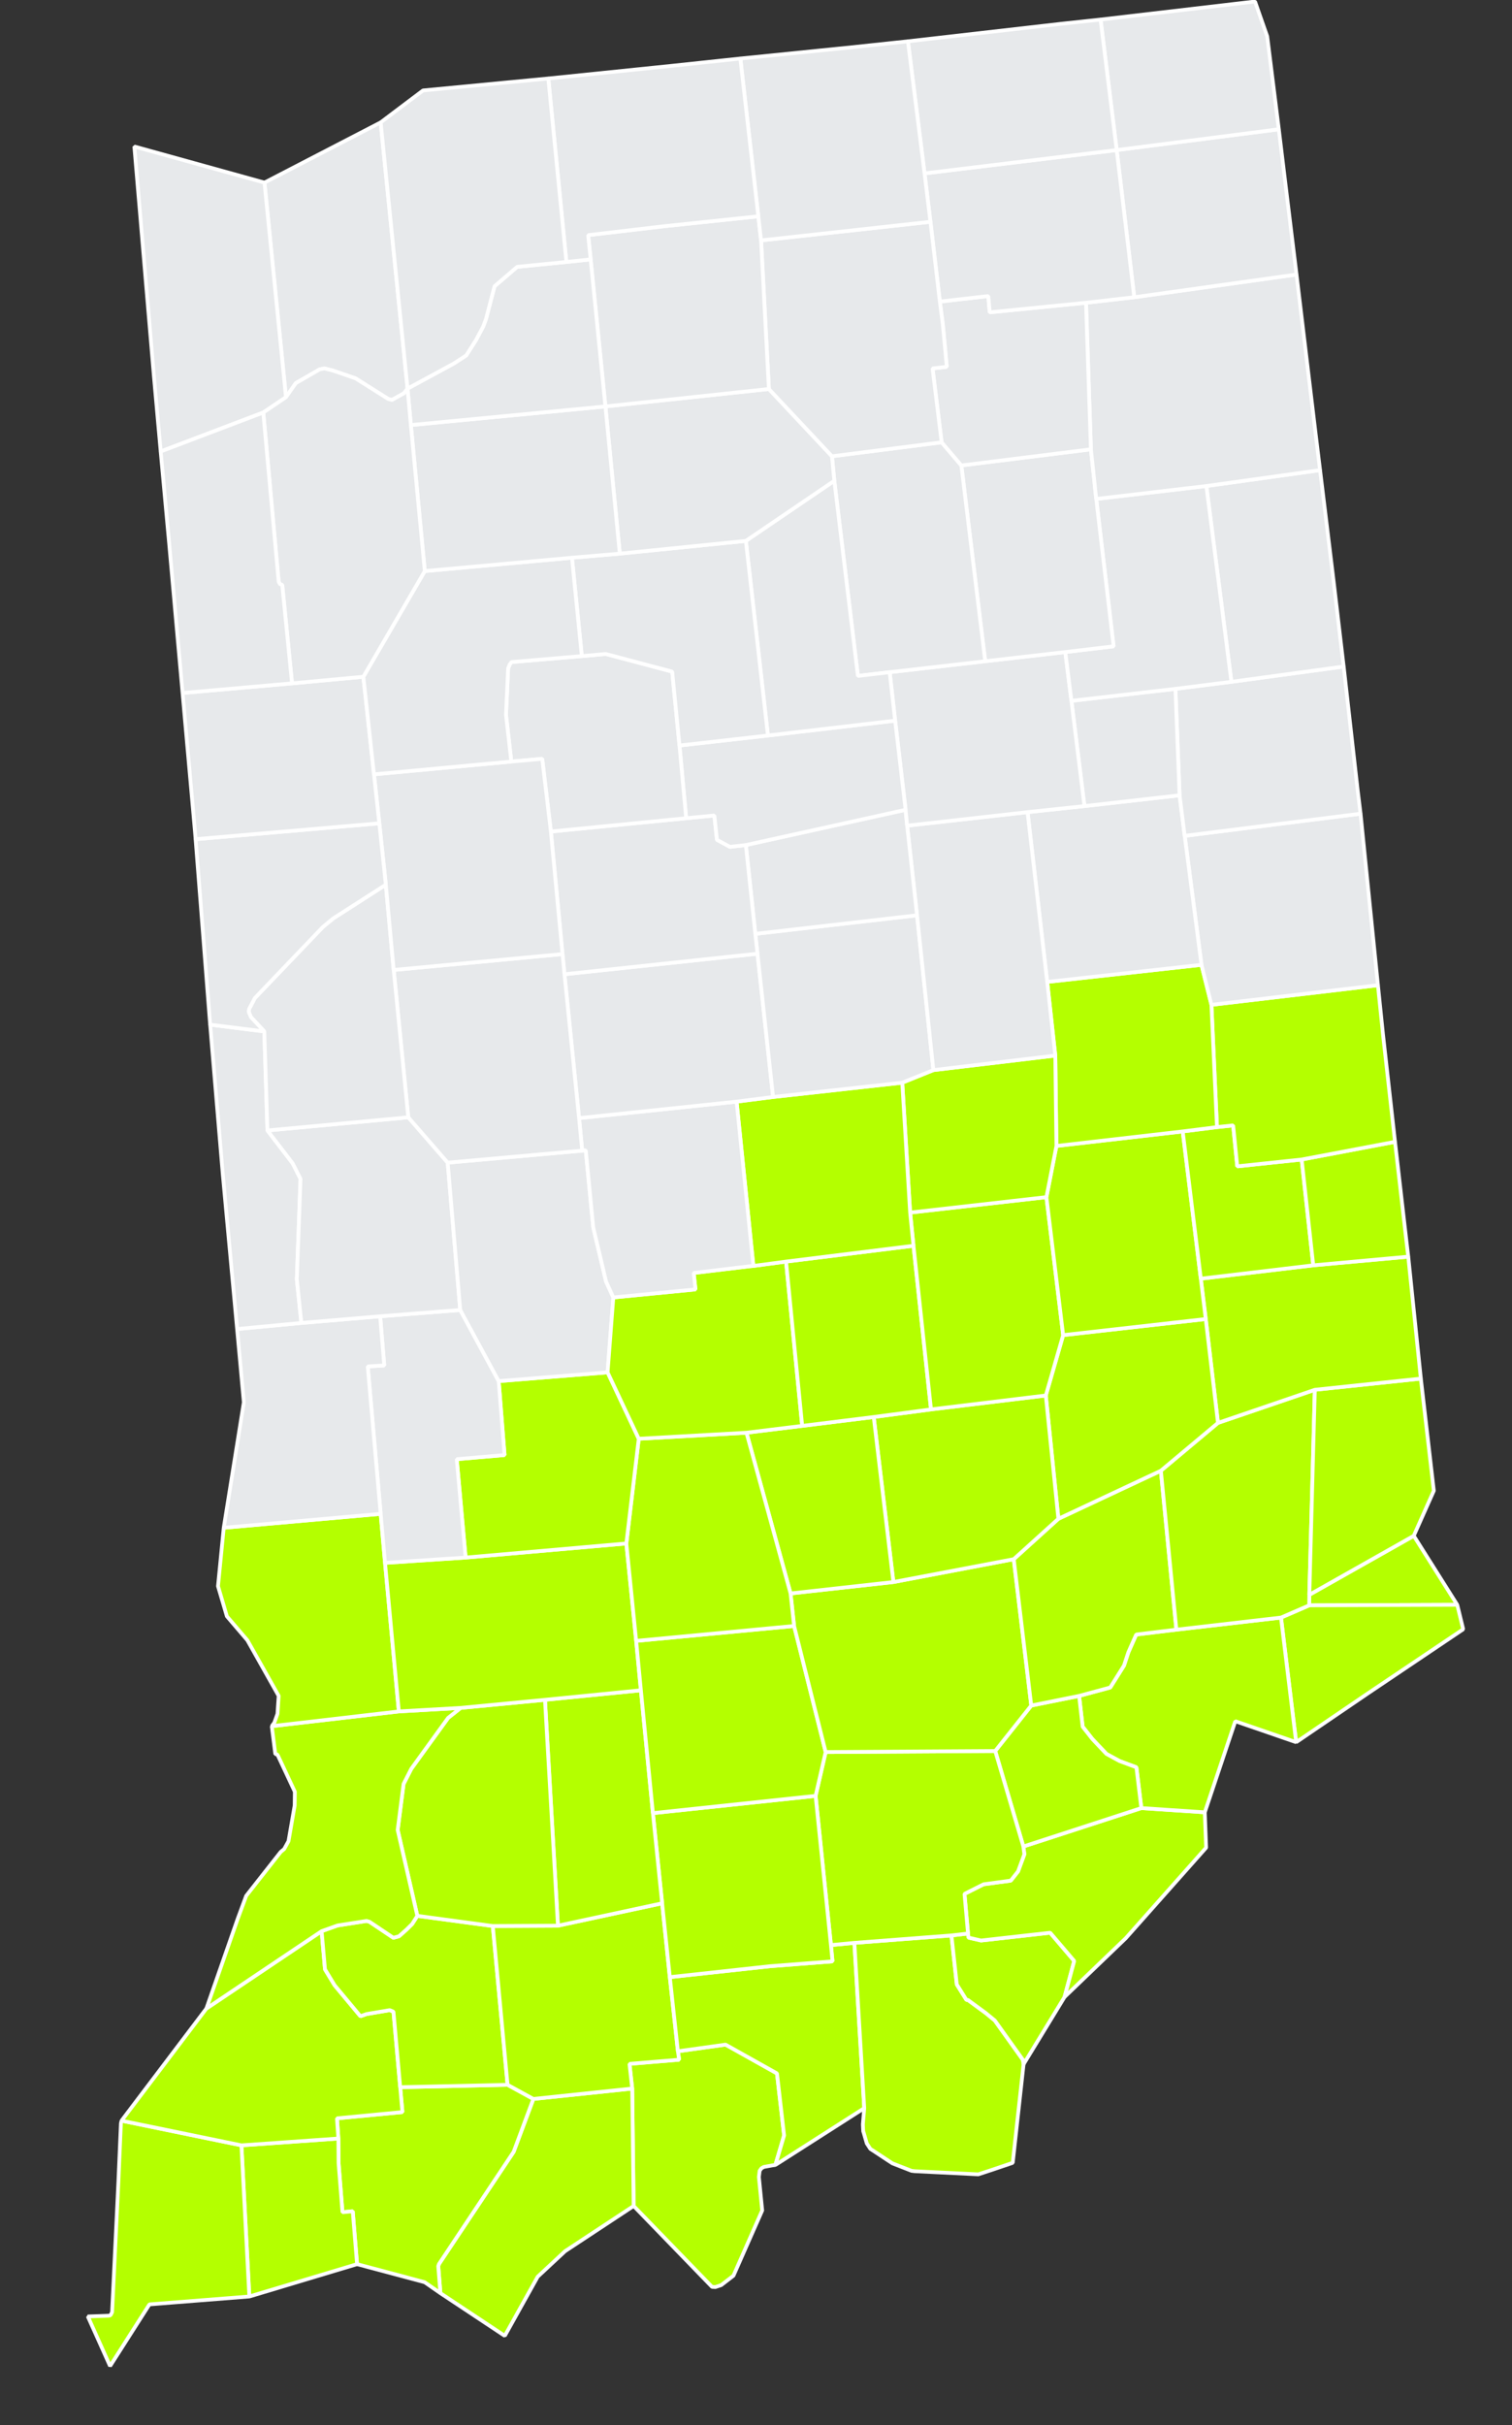<?xml version="1.0" encoding="UTF-8"?> <svg xmlns="http://www.w3.org/2000/svg" width="403" height="646" viewBox="0 0 403 646" fill="none"><rect x="0" y="0" width="403" height="646" fill="#333333" stroke="none"/><g clip-path="url(#clip0_234_690)"><path d="M101.459 32.605L108.622 103.509L107.667 104.76L104.452 106.543L103.462 106.265L94.796 100.798L88.716 98.701L86.457 98.134L85.199 98.389L78.851 102.049L76.219 105.802L70.488 48.637L101.459 32.605Z" fill="#E7E9EB" stroke="white" stroke-linejoin="bevel"></path><path d="M35.805 39.023L70.491 48.637L76.221 105.802L70.176 109.88L42.828 120.259L41.046 100.474L35.805 39.023Z" fill="#E7E9EB" stroke="white" stroke-linejoin="bevel"></path><path d="M180.687 546.383L193.382 544.611L207.091 552.279L208.99 568.798L206.672 576.663L205.985 576.755L203.574 577.196L202.945 577.555L202.467 578.227L202.269 579.86L203.154 588.779L195.49 606.155L192.229 608.668L190.668 609.19L189.772 609.132L168.888 587.586L168.503 556.31L167.781 549.731L181.013 548.631L180.687 546.383Z" fill="#B4FF00" stroke="white" stroke-linejoin="bevel"></path><path d="M168.504 556.311L168.888 587.586L150.613 599.633L143.31 606.433L134.54 622.186L117.383 610.811L116.812 603.606L117.011 603.039L136.904 573.165L142.157 559.079L168.504 556.311Z" fill="#B4FF00" stroke="white" stroke-linejoin="bevel"></path><path d="M106.666 555.952L135.284 555.314L142.156 559.079L136.903 573.165L117.009 603.039L116.811 603.606L117.382 610.811L113.177 607.892L95.17 603.085L94.017 588.988L91.28 589.254L90.243 576.2L90.185 569.62L89.812 564.245L107.26 562.577L106.666 555.952Z" fill="#B4FF00" stroke="white" stroke-linejoin="bevel"></path><path d="M64.352 571.439L90.186 569.62L90.244 576.2L91.28 589.254L94.017 588.988L95.171 603.085L66.46 611.703L64.352 571.439Z" fill="#B4FF00" stroke="white" stroke-linejoin="bevel"></path><path d="M32.39 564.871L64.351 571.439L66.459 611.703L39.833 613.8L29.339 630.237L23.41 617.02L29.036 616.812L29.234 616.777L29.49 616.603L29.56 616.499L29.875 615.862L31.552 581.262L32.227 565.601L32.39 564.871Z" fill="#B4FF00" stroke="white" stroke-linejoin="bevel"></path><path d="M55.01 534.997L85.724 514.39L86.621 524.56L89.183 528.788L96.067 537.047L97.698 536.468L103.882 535.425L104.872 535.842L107.26 562.577L89.812 564.245L90.185 569.62L64.351 571.439L32.391 564.871L55.01 534.997Z" fill="#B4FF00" stroke="white" stroke-linejoin="bevel"></path><path d="M111.232 510.312L131.347 513.023L135.284 555.314L106.667 555.952L104.873 535.842L103.883 535.425L97.698 536.468L96.067 537.047L89.184 528.788L86.621 524.56L85.725 514.39L89.976 512.872L97.698 511.668L98.478 511.888L104.838 516.15L106.341 515.745L108.344 513.973L109.87 512.455L111.232 510.312Z" fill="#B4FF00" stroke="white" stroke-linejoin="bevel"></path><path d="M176.481 506.964L178.531 526.633L180.686 546.383L181.012 548.63L167.781 549.731L168.503 556.31L142.156 559.079L135.284 555.314L131.348 513.023L148.714 512.93L176.481 506.964Z" fill="#B4FF00" stroke="white" stroke-linejoin="bevel"></path><path d="M221.475 518.096L227.718 517.506L230.351 561.535L206.671 576.663L208.989 568.798L207.091 552.279L193.382 544.611L180.686 546.383L178.531 526.633L205.204 523.726L221.895 522.429L221.475 518.096Z" fill="#B4FF00" stroke="white" stroke-linejoin="bevel"></path><path d="M253.599 515.525L255.02 528.579L257.594 532.703H257.967L262.742 536.201L265.153 538.182L272.666 548.688L272.817 549.835L269.929 576.095L264.257 578.018L260.751 579.165L243.792 578.331L242.954 578.227L237.852 576.234L232.552 572.748L231.982 572.388L231.714 571.971L231.027 570.929L230.188 568.01L230.083 567.743L230.037 567.06L229.99 566.017V565.751L230.351 561.535L227.719 517.505L253.599 515.525Z" fill="#B4FF00" stroke="white" stroke-linejoin="bevel"></path><path d="M258.012 515.015L258.128 516.104L261.483 516.88L279.909 514.807L286.315 522.324L283.741 531.927L272.816 549.835L272.664 548.689L265.152 538.182L262.741 536.202L257.965 532.703H257.593L255.019 528.58L253.598 515.525L258.012 515.015Z" fill="#B4FF00" stroke="white" stroke-linejoin="bevel"></path><path d="M304.205 481.608L321.117 482.732L321.478 492.149L300.059 516.266L283.741 531.927L286.315 522.324L279.909 514.807L261.483 516.88L258.128 516.104L258.012 515.015L257.068 504.463L262.158 501.903L269.403 500.93L271.348 498.462L273.025 493.91L272.757 491.836L304.205 481.608Z" fill="#B4FF00" stroke="white" stroke-linejoin="bevel"></path><path d="M348.978 424.791L376.816 409.083L388.405 427.455L348.943 427.605L348.978 424.791Z" fill="#B4FF00" stroke="white" stroke-linejoin="bevel"></path><path d="M348.944 427.605L388.406 427.455L389.99 433.976L364.575 451.062L345.473 464.059L341.432 430.86L348.944 427.605Z" fill="#B4FF00" stroke="white" stroke-linejoin="bevel"></path><path d="M313.548 434.081L341.432 430.86L345.474 464.059L329.249 458.464L321.119 482.732L304.207 481.608L302.891 470.743L298.383 469.075L294.912 467.186L291.15 463.213L288.565 459.924L287.621 451.722L295.914 449.487L299.583 443.637L300.748 440.104L302.844 435.378L313.548 434.081Z" fill="#B4FF00" stroke="white" stroke-linejoin="bevel"></path><path d="M287.621 451.722L288.564 459.924L291.15 463.213L294.912 467.186L298.383 469.075L302.891 470.743L304.207 481.608L272.759 491.836L265.258 466.399L274.867 454.294L287.621 451.722Z" fill="#B4FF00" stroke="white" stroke-linejoin="bevel"></path><path d="M220.066 466.677L265.258 466.399L272.758 491.836L273.026 493.91L271.349 498.462L269.404 500.93L262.159 501.903L257.069 504.463L258.013 515.015L253.598 515.525L227.718 517.506L221.475 518.096L217.387 478.353L220.066 466.677Z" fill="#B4FF00" stroke="white" stroke-linejoin="bevel"></path><path d="M217.387 478.353L221.475 518.096L221.894 522.429L205.204 523.726L178.531 526.633L176.481 506.964L174.023 482.952L217.387 478.353Z" fill="#B4FF00" stroke="white" stroke-linejoin="bevel"></path><path d="M145.254 452.765L170.82 450.228L174.023 482.952L176.481 506.965L148.713 512.93L145.254 452.765Z" fill="#B4FF00" stroke="white" stroke-linejoin="bevel"></path><path d="M122.786 454.919L145.254 452.765L148.713 512.93L131.347 513.023L111.232 510.312L105.99 487.435L107.563 475.179L109.613 471.148L119.431 457.584L122.786 454.919Z" fill="#B4FF00" stroke="white" stroke-linejoin="bevel"></path><path d="M106.307 455.858L122.788 454.919L119.433 457.584L109.615 471.148L107.565 475.179L105.992 487.435L111.234 510.312L109.871 512.455L108.345 513.972L106.342 515.745L104.839 516.15L98.48 511.887L97.699 511.667L89.977 512.872L85.726 514.389L55.012 534.997L63.363 511.088L65.623 504.972L74.812 493.284L75.744 492.508L76.897 490.411L78.54 480.913L78.586 477.264L74.114 467.708L73.857 467.291L73.38 467.233L72.436 459.785L106.307 455.858Z" fill="#B4FF00" stroke="white" stroke-linejoin="bevel"></path><path d="M101.459 403.234L102.624 416.288L106.304 455.858L72.434 459.785L73.121 458.846L73.96 456.483L74.274 451.722L65.934 436.907L60.472 430.525L58.107 422.497L59.633 406.94L101.459 403.234Z" fill="#B4FF00" stroke="white" stroke-linejoin="bevel"></path><path d="M124.103 414.875L166.942 411.122L169.563 437.069L170.821 450.228L145.254 452.765L122.787 454.92L106.306 455.858L102.625 416.288L124.103 414.875Z" fill="#B4FF00" stroke="white" stroke-linejoin="bevel"></path><path d="M169.562 437.069L211.656 433.096L220.066 466.677L217.387 478.353L174.023 482.952L170.82 450.228L169.562 437.069Z" fill="#B4FF00" stroke="white" stroke-linejoin="bevel"></path><path d="M238.117 421.397L270.194 415.304L274.865 454.294L265.256 466.399L220.064 466.677L211.654 433.096L210.711 424.432L238.117 421.397Z" fill="#B4FF00" stroke="white" stroke-linejoin="bevel"></path><path d="M309.412 391.743L313.547 434.081L302.843 435.378L300.746 440.104L299.582 443.637L295.913 449.487L287.62 451.722L274.866 454.294L270.195 415.304L282.099 404.543L309.412 391.743Z" fill="#B4FF00" stroke="white" stroke-linejoin="bevel"></path><path d="M350.446 370.186L348.978 424.791L348.943 427.605L341.431 430.86L313.547 434.081L309.412 391.743L324.635 379.001L350.446 370.186Z" fill="#B4FF00" stroke="white" stroke-linejoin="bevel"></path><path d="M350.446 370.186L378.703 367.209L382.162 397.083L376.816 409.083L348.979 424.791L350.446 370.186Z" fill="#B4FF00" stroke="white" stroke-linejoin="bevel"></path><path d="M375.349 334.728L378.703 367.209L350.447 370.186L324.636 379.001L321.375 351.339L320.059 340.59L350.027 337.033L375.349 334.728Z" fill="#B4FF00" stroke="white" stroke-linejoin="bevel"></path><path d="M283.368 355.625L321.374 351.339L324.635 379.001L309.412 391.743L282.099 404.542L278.744 371.703L283.368 355.625Z" fill="#B4FF00" stroke="white" stroke-linejoin="bevel"></path><path d="M278.744 371.703L282.099 404.543L270.195 415.304L238.118 421.397L232.877 377.437L248.147 375.41L278.744 371.703Z" fill="#B4FF00" stroke="white" stroke-linejoin="bevel"></path><path d="M213.811 379.8L232.878 377.437L238.12 421.397L210.713 424.432L198.961 381.619L213.811 379.8Z" fill="#B4FF00" stroke="white" stroke-linejoin="bevel"></path><path d="M170.249 383.229L198.96 381.619L210.712 424.432L211.656 433.096L169.562 437.069L166.941 411.122L170.249 383.229Z" fill="#B4FF00" stroke="white" stroke-linejoin="bevel"></path><path d="M132.92 367.88L161.945 365.541L170.25 383.229L166.942 411.122L124.103 414.875L121.738 388.673L134.481 387.572L132.92 367.88Z" fill="#B4FF00" stroke="white" stroke-linejoin="bevel"></path><path d="M101.32 350.609L122.669 348.93L132.919 367.88L134.48 387.572L121.737 388.673L124.102 414.875L102.624 416.288L101.459 403.233L98.012 363.965L102.414 363.71L101.32 350.609Z" fill="#E7E9EB" stroke="white" stroke-linejoin="bevel"></path><path d="M101.321 350.609L102.416 363.71L98.013 363.965L101.461 403.234L59.635 406.94L64.993 373.522L63.199 354.003L80.32 352.382L101.321 350.609Z" fill="#E7E9EB" stroke="white" stroke-linejoin="bevel"></path><path d="M70.445 274.737L71.283 301.113L76.536 307.947L78.016 309.882L80.1 314.005L79.111 340.729L80.322 352.382L63.2 354.003L59.368 312.662L56.014 272.93L70.445 274.737Z" fill="#E7E9EB" stroke="white" stroke-linejoin="bevel"></path><path d="M108.821 297.615L119.327 309.685L122.67 348.93L101.32 350.609L80.32 352.382L79.108 340.729L80.098 314.005L78.013 309.882L76.534 307.947L71.281 301.113L108.821 297.615Z" fill="#E7E9EB" stroke="white" stroke-linejoin="bevel"></path><path d="M119.326 309.685L155.177 306.488L156.12 306.383L158.112 326.898L161.536 341.366L163.47 345.594L161.944 365.541L132.919 367.88L122.669 348.93L119.326 309.685Z" fill="#E7E9EB" stroke="white" stroke-linejoin="bevel"></path><path d="M209.511 336.037L213.809 379.8L198.959 381.619L170.248 383.229L161.943 365.541L163.469 345.594L185.366 343.451L184.889 339.072L199.693 337.3L200.799 337.196L209.511 336.037Z" fill="#B4FF00" stroke="white" stroke-linejoin="bevel"></path><path d="M243.477 331.821L248.148 375.41L232.878 377.437L213.812 379.8L209.514 336.037L243.477 331.821Z" fill="#B4FF00" stroke="white" stroke-linejoin="bevel"></path><path d="M242.58 322.983L278.908 318.87L283.369 355.625L278.745 371.703L248.148 375.41L243.477 331.821L242.58 322.983Z" fill="#B4FF00" stroke="white" stroke-linejoin="bevel"></path><path d="M281.575 305.237L315.236 301.368L321.375 351.339L283.369 355.625L278.908 318.87L281.575 305.237Z" fill="#B4FF00" stroke="white" stroke-linejoin="bevel"></path><path d="M315.236 301.368L324.368 300.221L328.677 299.758L329.772 310.669L346.941 308.851L350.027 337.034L320.058 340.59L315.236 301.368Z" fill="#B4FF00" stroke="white" stroke-linejoin="bevel"></path><path d="M346.939 308.851L371.818 304.136L374.555 327.952L375.347 334.728L350.026 337.034L346.939 308.851Z" fill="#B4FF00" stroke="white" stroke-linejoin="bevel"></path><path d="M367.265 262.424L368.628 275.641L371.819 304.136L346.941 308.851L329.772 310.669L328.677 299.758L324.368 300.221L322.889 267.648L367.265 262.424Z" fill="#B4FF00" stroke="white" stroke-linejoin="bevel"></path><path d="M279.117 261.543L320.233 256.991L322.888 267.648L324.367 300.221L315.236 301.368L281.575 305.237L281.272 281.166L279.117 261.543Z" fill="#B4FF00" stroke="white" stroke-linejoin="bevel"></path><path d="M281.274 281.166L281.576 305.237L278.909 318.871L242.581 322.983L240.484 288.383L248.777 285.035L281.274 281.166Z" fill="#B4FF00" stroke="white" stroke-linejoin="bevel"></path><path d="M240.483 288.383L242.58 322.983L243.477 331.821L209.513 336.037L200.801 337.196L196.328 293.433L206.054 292.194L240.483 288.383Z" fill="#B4FF00" stroke="white" stroke-linejoin="bevel"></path><path d="M196.329 293.433L200.801 337.196L199.695 337.3L184.891 339.072L185.369 343.451L163.471 345.594L161.538 341.366L158.114 326.898L156.122 306.383L155.178 306.488L154.34 297.823L196.329 293.433Z" fill="#E7E9EB" stroke="white" stroke-linejoin="bevel"></path><path d="M201.896 254.026L206.054 292.194L196.328 293.433L154.339 297.823L150.449 259.505L201.896 254.026Z" fill="#E7E9EB" stroke="white" stroke-linejoin="bevel"></path><path d="M201.314 248.744L244.421 243.797L248.778 285.035L240.485 288.383L206.055 292.194L201.897 254.026L201.314 248.744Z" fill="#E7E9EB" stroke="white" stroke-linejoin="bevel"></path><path d="M315.762 222.634L362.631 216.738L367.267 262.424L322.89 267.648L320.234 256.991L315.762 222.634Z" fill="#E7E9EB" stroke="white" stroke-linejoin="bevel"></path><path d="M314.398 211.838L315.761 222.634L320.234 256.991L279.118 261.543L273.877 216.321L289.042 214.711L314.398 211.838Z" fill="#E7E9EB" stroke="white" stroke-linejoin="bevel"></path><path d="M273.876 216.321L279.117 261.543L281.272 281.166L248.776 285.035L244.419 243.797L241.787 219.924L273.876 216.321Z" fill="#E7E9EB" stroke="white" stroke-linejoin="bevel"></path><path d="M241.787 219.924L244.42 243.797L201.313 248.744L198.797 225.09L241.368 215.696L241.787 219.924Z" fill="#E7E9EB" stroke="white" stroke-linejoin="bevel"></path><path d="M146.826 221.487L182.887 217.943L190.399 217.213L191.086 223.688L194.546 225.565L198.797 225.09L201.313 248.743L201.895 254.025L150.449 259.505L149.924 254.13L146.826 221.487Z" fill="#E7E9EB" stroke="white" stroke-linejoin="bevel"></path><path d="M149.926 254.13L150.45 259.505L154.34 297.823L155.179 306.488L119.328 309.685L108.822 297.615L104.932 258.358L149.926 254.13Z" fill="#E7E9EB" stroke="white" stroke-linejoin="bevel"></path><path d="M104.931 258.358L108.822 297.615L71.282 301.113L70.443 274.737L66.879 270.926L66.297 269.525L66.402 268.737L67.939 265.829L86.039 246.925L88.823 244.631L102.835 235.643L104.931 258.358Z" fill="#E7E9EB" stroke="white" stroke-linejoin="bevel"></path><path d="M358.135 177.539L361.851 210.39L362.631 216.738L315.762 222.634L314.399 211.838L313.293 183.482L328.213 181.605L358.135 177.539Z" fill="#E7E9EB" stroke="white" stroke-linejoin="bevel"></path><path d="M285.57 186.679L313.291 183.482L314.398 211.838L289.041 214.711L285.57 186.679Z" fill="#E7E9EB" stroke="white" stroke-linejoin="bevel"></path><path d="M262.59 176.126L283.94 173.682L285.57 186.679L289.041 214.711L273.876 216.321L241.788 219.924L241.369 215.696L238.585 191.949L237.129 179.045L262.59 176.126Z" fill="#E7E9EB" stroke="white" stroke-linejoin="bevel"></path><path d="M204.68 195.911L238.585 191.949L241.369 215.696L198.798 225.09L194.547 225.565L191.087 223.688L190.4 217.213L182.888 217.943L181.105 198.575L204.68 195.911Z" fill="#E7E9EB" stroke="white" stroke-linejoin="bevel"></path><path d="M181.105 198.575L182.887 217.943L146.827 221.487L144.514 202.123L136.286 202.85L134.865 190.386L135.436 178.014L135.867 176.96L136.333 176.346L155.073 174.759L161.468 174.192L179.16 178.895L181.105 198.575Z" fill="#E7E9EB" stroke="white" stroke-linejoin="bevel"></path><path d="M99.678 206.255L136.286 202.849L144.52 202.122L146.826 221.487L149.925 254.129L104.931 258.357L102.834 235.642L101.099 219.298L99.678 206.255Z" fill="#E7E9EB" stroke="white" stroke-linejoin="bevel"></path><path d="M52.133 223.526L101.098 219.298L102.834 235.643L88.822 244.631L86.038 246.925L67.938 265.829L66.401 268.737L66.296 269.524L66.878 270.926L70.442 274.737L56.011 272.93L52.133 223.526Z" fill="#E7E9EB" stroke="white" stroke-linejoin="bevel"></path><path d="M77.839 182.022L96.847 180.261L101.099 219.298L52.133 223.526L51.958 221.395L48.662 184.582L77.839 182.022Z" fill="#E7E9EB" stroke="white" stroke-linejoin="bevel"></path><path d="M351.844 125.228L355.384 154.256L358.133 177.539L328.211 181.605L321.537 129.456L351.844 125.228Z" fill="#E7E9EB" stroke="white" stroke-linejoin="bevel"></path><path d="M292.186 132.896L321.537 129.456L328.211 181.605L313.291 183.482L285.57 186.679L283.939 173.682L296.81 172.153L292.186 132.896Z" fill="#E7E9EB" stroke="white" stroke-linejoin="bevel"></path><path d="M256.23 123.977L290.765 119.679L292.186 132.896L296.81 172.153L283.94 173.682L262.59 176.126L256.23 123.977Z" fill="#E7E9EB" stroke="white" stroke-linejoin="bevel"></path><path d="M250.979 117.814L256.232 123.977L262.592 176.126L237.13 179.045L228.663 180.041L222.373 128.054L221.744 121.533L250.979 117.814Z" fill="#E7E9EB" stroke="white" stroke-linejoin="bevel"></path><path d="M222.371 128.054L228.661 180.041L237.128 179.045L238.584 191.949L204.679 195.911L198.797 144.074L222.371 128.054Z" fill="#E7E9EB" stroke="white" stroke-linejoin="bevel"></path><path d="M165.195 147.468L198.798 144.074L204.68 195.911L181.106 198.575L179.161 178.894L161.468 174.192L155.074 174.759L152.441 148.557L165.195 147.468Z" fill="#E7E9EB" stroke="white" stroke-linejoin="bevel"></path><path d="M152.441 148.557L155.073 174.759L136.332 176.346L135.866 176.96L135.435 178.014L134.865 190.385L136.286 202.849L99.678 206.255L96.848 180.261L113.224 152.113L152.441 148.557Z" fill="#E7E9EB" stroke="white" stroke-linejoin="bevel"></path><path d="M345.893 75.882L350.621 115.254L351.844 125.228L321.538 129.456L292.186 132.896L290.765 119.679L289.461 80.642L302.32 79.171L345.566 73.125L345.893 75.882Z" fill="#E7E9EB" stroke="white" stroke-linejoin="bevel"></path><path d="M250.5 80.33L263.417 78.859L263.789 83.191L289.46 80.643L290.765 119.679L256.23 123.977L250.977 117.814L248.555 98.134L252.352 97.705L251.292 86.434L250.5 80.33Z" fill="#E7E9EB" stroke="white" stroke-linejoin="bevel"></path><path d="M161.363 108.258L204.936 103.613L221.743 121.533L222.372 128.054L198.798 144.074L165.195 147.468L161.363 108.258Z" fill="#E7E9EB" stroke="white" stroke-linejoin="bevel"></path><path d="M161.364 108.258L165.196 147.468L152.442 148.557L113.225 152.113L109.51 113.216L161.364 108.258Z" fill="#E7E9EB" stroke="white" stroke-linejoin="bevel"></path><path d="M297.637 39.973L340.849 34.436L342.735 49.992L345.566 73.125L302.319 79.172L297.637 39.973Z" fill="#E7E9EB" stroke="white" stroke-linejoin="bevel"></path><path d="M297.637 39.973L302.32 79.171L289.461 80.643L263.79 83.191L263.417 78.859L250.5 80.33L247.996 59.074L246.424 46.181L297.637 39.973Z" fill="#E7E9EB" stroke="white" stroke-linejoin="bevel"></path><path d="M202.852 64.032L247.997 59.074L250.501 80.33L251.293 86.434L252.353 97.705L248.556 98.134L250.979 117.814L221.744 121.533L204.936 103.613L202.852 64.032Z" fill="#E7E9EB" stroke="white" stroke-linejoin="bevel"></path><path d="M202.852 64.032L204.937 103.613L161.364 108.258L157.428 69.094L156.764 62.63L176.797 60.279L202.119 57.614L202.852 64.032Z" fill="#E7E9EB" stroke="white" stroke-linejoin="bevel"></path><path d="M157.426 69.094L161.362 108.258L109.508 113.216L108.623 103.509L120.946 96.825L124.254 94.682L126.816 90.662L128.773 87.002L129.518 85.021L131.813 76.241L137.846 71.075L150.961 69.777L157.426 69.094Z" fill="#E7E9EB" stroke="white" stroke-linejoin="bevel"></path><path d="M108.622 103.509L109.507 113.216L113.223 152.113L96.846 180.261L77.838 182.022L75.229 155.82L74.6 155.565L74.274 154.928L70.174 109.88L76.219 105.802L78.851 102.049L85.199 98.389L86.457 98.134L88.716 98.701L94.796 100.798L103.462 106.265L104.452 106.543L107.667 104.76L108.622 103.509Z" fill="#E7E9EB" stroke="white" stroke-linejoin="bevel"></path><path d="M42.826 120.259L70.174 109.88L74.274 154.928L74.6 155.565L75.229 155.82L77.838 182.022L48.661 184.582L44.981 143.599L42.826 120.259Z" fill="#E7E9EB" stroke="white" stroke-linejoin="bevel"></path><path d="M334.502 0.403L337.751 9.682L340.85 34.436L297.638 39.973L293.34 5.211L334.502 0.403Z" fill="#E7E9EB" stroke="white" stroke-linejoin="bevel"></path><path d="M282.741 6.346L293.34 5.21L297.638 39.973L246.424 46.182L241.998 11.002L282.741 6.346Z" fill="#E7E9EB" stroke="white" stroke-linejoin="bevel"></path><path d="M241.996 11.002L246.422 46.181L247.994 59.074L202.849 64.032L197.328 15.589L227.402 12.554L241.996 11.002Z" fill="#E7E9EB" stroke="white" stroke-linejoin="bevel"></path><path d="M197.331 15.589L202.118 57.615L176.797 60.279L156.763 62.63L157.427 69.094L150.963 69.777L146.141 20.906L179.219 17.512L197.331 15.589Z" fill="#E7E9EB" stroke="white" stroke-linejoin="bevel"></path><path d="M112.759 24.091L146.14 20.906L150.962 69.777L137.847 71.075L131.814 76.241L129.52 85.021L128.774 87.002L126.817 90.662L124.255 94.682L120.947 96.825L108.624 103.508L101.461 32.605L112.759 24.091Z" fill="#E7E9EB" stroke="white" stroke-linejoin="bevel"></path></g><defs><clipPath id="clip0_234_690"><rect width="403" height="646" fill="white"></rect></clipPath></defs></svg> 
